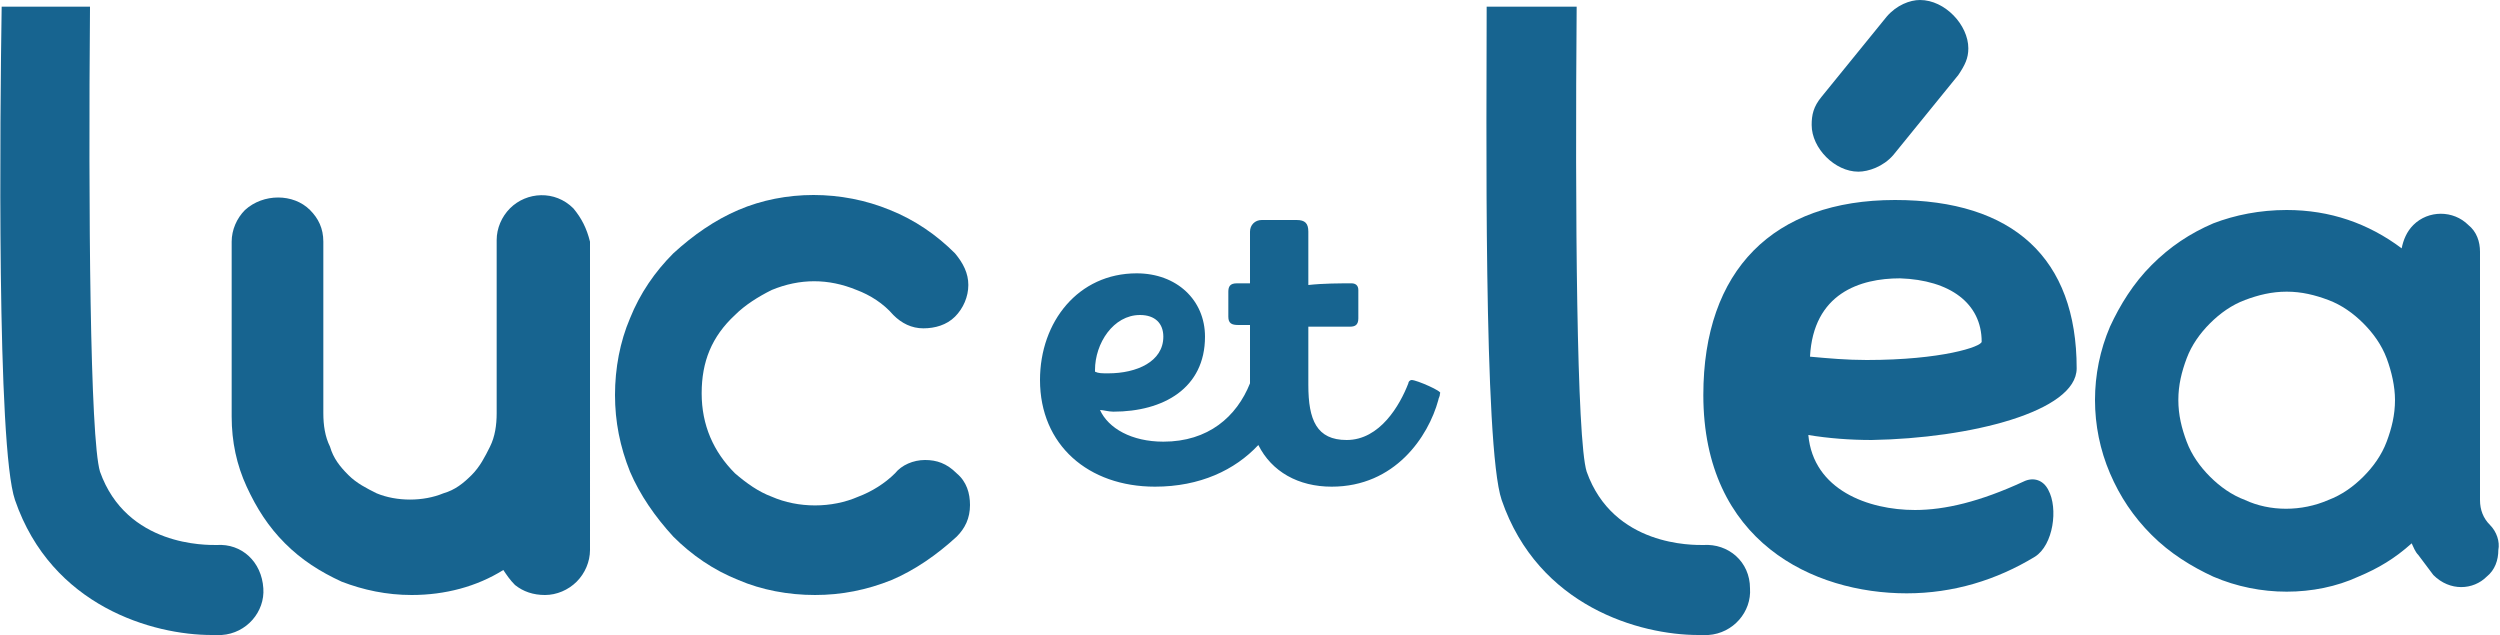 <?xml version="1.0" encoding="utf-8"?>
<!-- Generator: Adobe Illustrator 27.8.1, SVG Export Plug-In . SVG Version: 6.00 Build 0)  -->
<svg version="1.1" id="Calque_1" xmlns="http://www.w3.org/2000/svg" xmlns:xlink="http://www.w3.org/1999/xlink" x="0px" y="0px"
	 viewBox="0 0 150 38.1" style="enable-background:new 0 0 150 38.1;" xml:space="preserve">
<style type="text/css">
	.st0{fill:#176490;}
</style>
<g>
	<path class="st0" d="M34.4,12.5c-1.1-1.1-2.8-1-3.8,0c-0.5,0.5-0.8,1.2-0.8,1.9v10.1c0,0.1,0,0.3,0,0.3c0,0.7-0.1,1.4-0.4,2
		c-0.3,0.6-0.6,1.2-1.1,1.7c-0.5,0.5-1,0.9-1.7,1.1c-1.2,0.5-2.8,0.5-4,0c-0.6-0.3-1.2-0.6-1.7-1.1c-0.5-0.5-0.9-1-1.1-1.7
		c-0.3-0.6-0.4-1.3-0.4-2V14.5c0-0.8-0.3-1.4-0.8-1.9c-1-1-2.8-1-3.9,0c-0.5,0.5-0.8,1.2-0.8,1.9v10.5c0,1.5,0.3,2.9,0.9,4.2
		c0.6,1.3,1.3,2.4,2.3,3.4c1,1,2.1,1.7,3.4,2.3c1.3,0.5,2.7,0.8,4.2,0.8c2,0,3.9-0.5,5.5-1.5c0.2,0.3,0.4,0.6,0.7,0.9
		c0.5,0.4,1.1,0.6,1.8,0.6c0.7,0,1.4-0.3,1.9-0.8c0.5-0.5,0.8-1.2,0.8-1.9V14.5C35.2,13.7,34.9,13.1,34.4,12.5z"/>
	<path class="st0" d="M55.5,27.6c-0.7,0-1.4,0.3-1.8,0.8c-0.6,0.6-1.4,1.1-2.2,1.4c-1.6,0.7-3.6,0.7-5.2,0c-0.8-0.3-1.5-0.8-2.2-1.4
		c-1.3-1.3-2-2.9-2-4.8c0-1.9,0.6-3.4,2-4.7c0.6-0.6,1.4-1.1,2.2-1.5c1.7-0.7,3.4-0.7,5.1,0c0.8,0.3,1.6,0.8,2.2,1.5
		c0.5,0.5,1.1,0.8,1.8,0.8c0.7,0,1.4-0.2,1.9-0.7c0.5-0.5,0.8-1.2,0.8-1.9c0-0.7-0.3-1.3-0.8-1.9c-1.1-1.1-2.4-2-3.9-2.6
		c-2.9-1.2-6.3-1.2-9.1,0c-1.4,0.6-2.7,1.5-3.9,2.6c-1.1,1.1-2,2.4-2.6,3.9c-0.6,1.4-0.9,3-0.9,4.6c0,1.6,0.3,3.1,0.9,4.6
		c0.6,1.4,1.5,2.7,2.6,3.9c1.1,1.1,2.4,2,3.9,2.6c1.4,0.6,3,0.9,4.6,0.9c1.6,0,3.1-0.3,4.6-0.9c1.4-0.6,2.7-1.5,3.9-2.6
		c0.5-0.5,0.8-1.1,0.8-1.9c0-0.7-0.2-1.4-0.8-1.9C56.8,27.8,56.2,27.6,55.5,27.6z"/>
	<path class="st0" d="M149.4,31.5L149.4,31.5c-0.4-0.4-0.6-0.9-0.6-1.5V15.1c0-0.6-0.2-1.2-0.7-1.6c-0.9-0.9-2.4-0.9-3.3,0
		c-0.4,0.4-0.6,0.9-0.7,1.4c-2-1.5-4.3-2.3-6.9-2.3c-1.6,0-3.1,0.3-4.4,0.8c-1.4,0.6-2.6,1.4-3.7,2.5c-1.1,1.1-1.9,2.4-2.5,3.7
		c-0.6,1.4-0.9,2.9-0.9,4.4c0,1.5,0.3,3,0.9,4.4c0.6,1.4,1.4,2.6,2.5,3.7c1.1,1.1,2.4,1.9,3.7,2.5c1.4,0.6,2.9,0.9,4.4,0.9
		c1.5,0,3-0.3,4.3-0.9c1.2-0.5,2.2-1.1,3.2-2c0.1,0.2,0.2,0.5,0.4,0.7c0.3,0.4,0.6,0.8,0.9,1.2c1,1,2.4,0.9,3.2,0.1
		c0.5-0.4,0.7-1,0.7-1.6C150,32.5,149.8,31.9,149.4,31.5z M143.7,24c0,0.9-0.2,1.7-0.5,2.5c-0.3,0.8-0.8,1.5-1.4,2.1
		c-0.6,0.6-1.3,1.1-2.1,1.4c-1.6,0.7-3.5,0.7-5,0c-0.8-0.3-1.5-0.8-2.1-1.4c-0.6-0.6-1.1-1.3-1.4-2.1c-0.3-0.8-0.5-1.6-0.5-2.5
		c0-0.9,0.2-1.7,0.5-2.5c0.3-0.8,0.8-1.5,1.4-2.1c0.6-0.6,1.3-1.1,2.1-1.4c0.8-0.3,1.6-0.5,2.5-0.5c0.9,0,1.7,0.2,2.5,0.5
		c0.8,0.3,1.5,0.8,2.1,1.4c0.6,0.6,1.1,1.3,1.4,2.1C143.5,22.3,143.7,23.2,143.7,24z"/>
	<path class="st0" d="M113.6,9.3c-0.6,0.7-1.5,1-2.1,1c-1.4,0-2.8-1.4-2.8-2.8c0-0.6,0.1-1.1,0.6-1.7l3.9-4.8c0.6-0.7,1.4-1,2-1
		c1.5,0,2.9,1.5,2.9,2.9c0,0.6-0.2,1-0.6,1.6L113.6,9.3z"/>
	<path class="st0" d="M124.6,22.1c0-6.6-3.8-10.1-10.9-10.1c-7.3,0-11.5,4.2-11.5,11.7c0,8.8,6.6,11.9,12.2,11.9
		c2.8,0,5.4-0.8,7.7-2.2c1.1-0.7,1.4-2.9,0.8-4c-0.3-0.6-0.9-0.8-1.5-0.5c-2.6,1.2-4.7,1.7-6.5,1.7c-2.8,0-6.1-1.2-6.4-4.5
		c1.2,0.2,2.5,0.3,3.8,0.3C118.2,26.3,124.6,24.7,124.6,22.1z M118.9,20.5c0,0.3-2.4,1.1-6.9,1.1c-1.2,0-2.3-0.1-3.4-0.2
		c0.2-3.8,3-4.7,5.4-4.7C117,16.8,118.9,18.2,118.9,20.5z"/>
	<path class="st0" d="M102.2,32.7c-0.6,0-5.4,0.1-7-4.4c-0.6-1.9-0.7-15.6-0.6-27.9h-5.4C89.2,6.9,89,26.8,90.1,30
		c2.2,6.4,8.3,8.1,11.8,8.1c0.2,0,0.4,0,0.6,0c1.5-0.1,2.6-1.4,2.5-2.8C105,33.7,103.7,32.6,102.2,32.7z"/>
	<path class="st0" d="M13,32.7c-0.6,0-5.4,0.1-7-4.4C5.4,26.3,5.3,12.6,5.4,0.4H0.1C0,6.9-0.2,26.8,0.9,30c2.2,6.4,8.3,8.1,11.8,8.1
		c0.2,0,0.4,0,0.6,0c1.5-0.1,2.6-1.4,2.5-2.8C15.7,33.7,14.5,32.6,13,32.7z"/>
	<path class="st0" d="M84.7,22.8c-0.1,0-0.2,0.1-0.2,0.2c-0.5,1.3-1.7,3.4-3.7,3.4c-1.8,0-2.3-1.2-2.3-3.3v-3.5c0.9,0,1.9,0,2.5,0
		c0.3,0,0.5-0.1,0.5-0.5v-1.7c0-0.3-0.2-0.4-0.4-0.4c-0.7,0-1.7,0-2.6,0.1v-3.2c0-0.5-0.2-0.7-0.7-0.7h-2.1c-0.4,0-0.7,0.3-0.7,0.7
		c0,0.9,0,2,0,3.1h-0.8c-0.4,0-0.5,0.2-0.5,0.5V19c0,0.4,0.2,0.5,0.6,0.5c0.2,0,0.4,0,0.7,0v3.5c-0.8,2-2.5,3.5-5.2,3.5
		c-1.9,0-3.3-0.8-3.8-1.9c0.2,0,0.5,0.1,0.8,0.1c3,0,5.5-1.4,5.5-4.5c0-2.2-1.7-3.8-4.1-3.8c-3.5,0-5.8,2.9-5.8,6.4
		c0,3.9,2.9,6.4,6.9,6.4c2.7,0,4.8-1,6.2-2.5c0.8,1.6,2.4,2.5,4.4,2.5c3.8,0,5.8-3,6.4-5.2c0-0.1,0.1-0.2,0.1-0.4
		C86.6,23.5,85,22.8,84.7,22.8z M65.7,22.2c0-1.6,1.1-3.3,2.7-3.3c0.9,0,1.4,0.5,1.4,1.3c0,1.5-1.6,2.2-3.3,2.2
		c-0.4,0-0.6,0-0.8-0.1V22.2z"/>
</g>
</svg>
